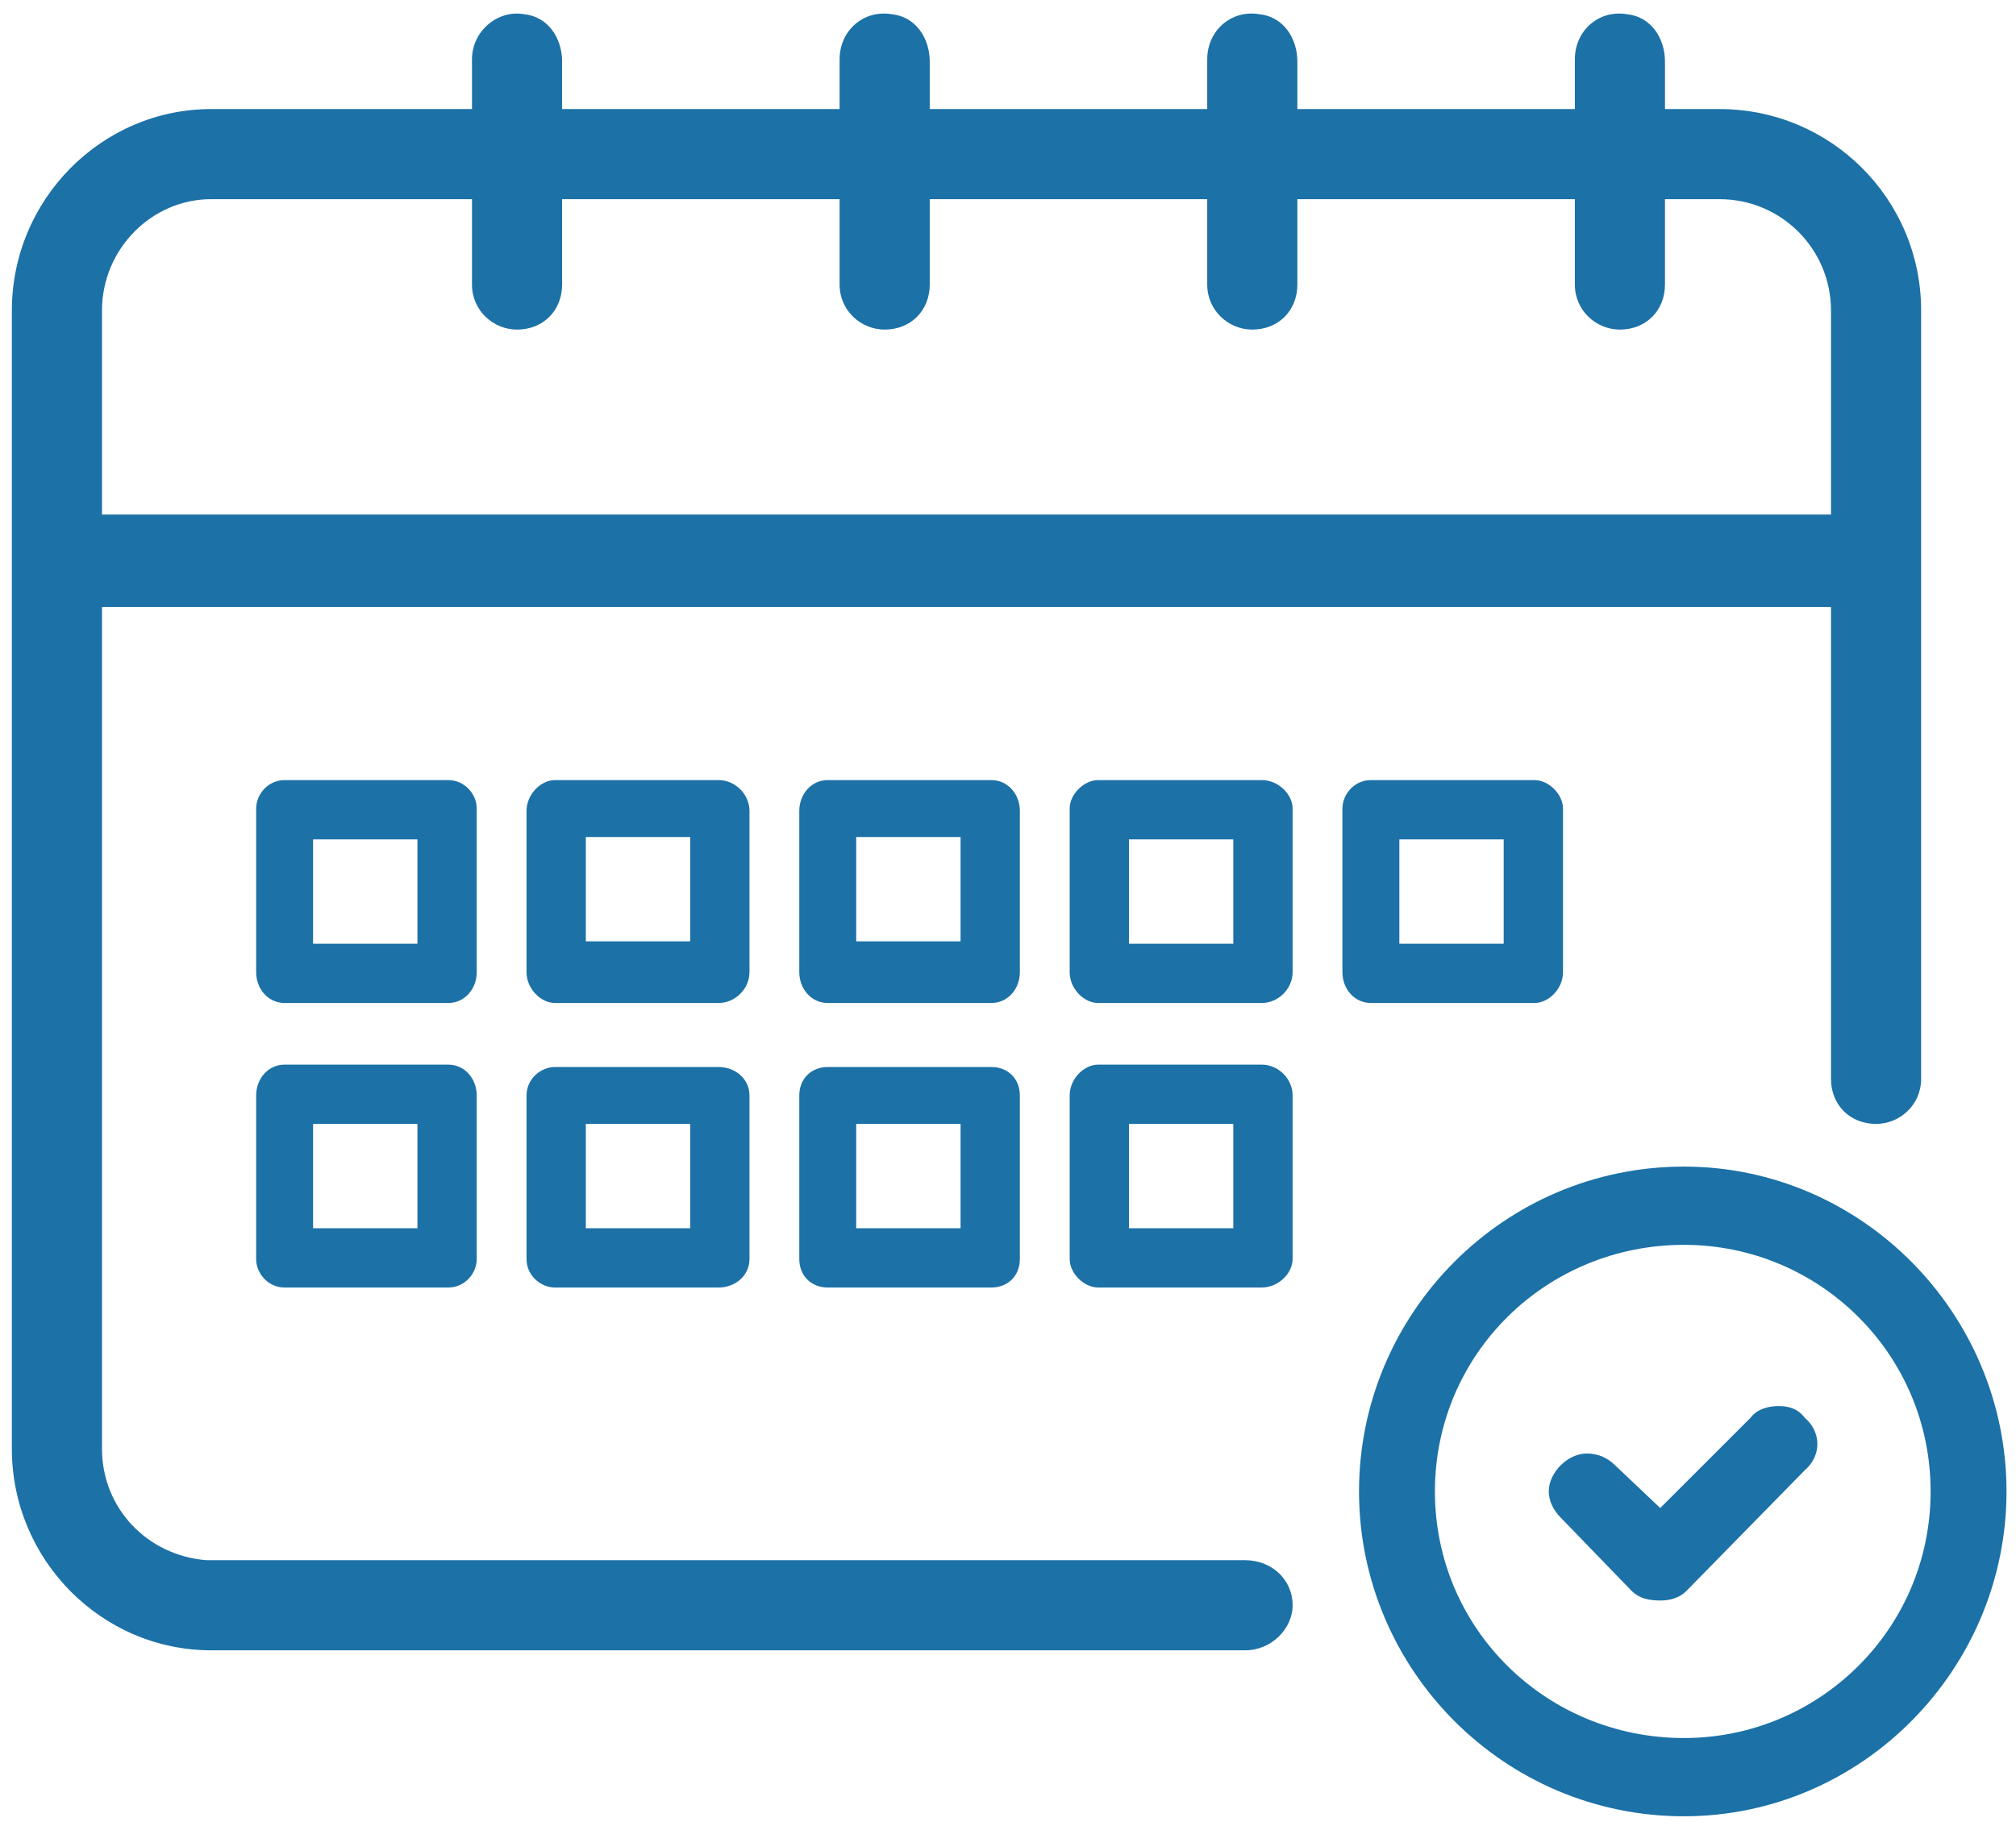 <svg version="1.2" xmlns="http://www.w3.org/2000/svg" viewBox="0 0 85 77" width="85" height="77">
	<title>&lt;Group&gt;</title>
	<style>
		.s0 { fill: #1c71a7 } 
	</style>
	<g id="&lt;Group&gt;">
		<path id="&lt;Compound Path&gt;" fill-rule="evenodd" class="s0" d="m84.6 62.9c0 7.5-6.1 13.7-13.6 13.7-7.6 0-13.7-6.2-13.7-13.7 0-7.5 6.1-13.7 13.7-13.7 7.5 0 13.6 6.2 13.6 13.7zm-3.2 0c0-5.8-4.7-10.4-10.4-10.4-5.8 0-10.5 4.6-10.5 10.4 0 5.8 4.7 10.4 10.5 10.4 5.7 0 10.4-4.6 10.4-10.4z"/>
		<path id="&lt;Path&gt;" class="s0" d="m76.1 59.8c0.7 0.6 0.7 1.6 0 2.2l-5 5.1c-0.3 0.3-0.7 0.4-1.1 0.4-0.5 0-0.9-0.1-1.2-0.4l-3-3.1c-0.3-0.3-0.5-0.7-0.5-1.1 0-0.4 0.2-0.8 0.5-1.1 0.3-0.3 0.7-0.5 1.1-0.5 0.5 0 0.9 0.2 1.2 0.5l1.9 1.8 3.8-3.8c0.3-0.4 0.8-0.5 1.2-0.5 0.4 0 0.8 0.1 1.1 0.5z"/>
		<path id="&lt;Compound Path&gt;" fill-rule="evenodd" class="s0" d="m54.5 67.7c0 1-0.9 1.9-2 1.9h-43.6c-4.6 0-8.4-3.8-8.4-8.5v-48c0-4.7 3.8-8.5 8.4-8.5h11v-2.1c0-1.2 1.1-2.1 2.2-1.9 1 0.1 1.6 1 1.6 2v2h11.7v-2.1c0-1.2 1-2.1 2.2-1.9 1 0.1 1.6 1 1.6 2v2h11.7v-2.1c0-1.2 1-2.1 2.2-1.9 1 0.1 1.6 1 1.6 2v2h11.7v-2.1c0-1.2 1-2.1 2.2-1.9 1 0.1 1.6 1 1.6 2v2h2.3c4.7 0 8.5 3.8 8.5 8.5v32.4c0 1.1-0.9 1.9-1.9 1.9-1.1 0-1.9-0.8-1.9-1.9v-19.9h-72.9v35.5c0 2.5 1.9 4.5 4.4 4.7h43.8c1.1 0 2 0.8 2 1.9zm-50.2-46h72.9v-8.6c0-2.6-2.1-4.7-4.7-4.7h-2.3v3.6c0 1.1-0.8 1.9-1.9 1.9-1 0-1.9-0.8-1.9-1.9v-3.6h-11.7v3.6c0 1.1-0.8 1.9-1.9 1.9-1 0-1.9-0.8-1.9-1.9v-3.6h-11.7v3.6c0 1.1-0.8 1.9-1.9 1.9-1 0-1.9-0.8-1.9-1.9v-3.6h-11.7v3.6c0 1.1-0.8 1.9-1.9 1.9-1 0-1.9-0.8-1.9-1.9v-3.6h-11c-2.5 0-4.6 2.1-4.6 4.7z"/>
		<path id="&lt;Compound Path&gt;" fill-rule="evenodd" class="s0" d="m20.1 41c0 0.7-0.5 1.3-1.2 1.3h-6.9c-0.7 0-1.2-0.6-1.2-1.3v-6.9c0-0.6 0.5-1.2 1.2-1.2h6.9c0.7 0 1.2 0.6 1.2 1.2zm-2.5-5.6h-4.4v4.4h4.4z"/>
		<path id="&lt;Compound Path&gt;" fill-rule="evenodd" class="s0" d="m31.6 41c0 0.7-0.6 1.3-1.3 1.3h-6.9c-0.6 0-1.2-0.6-1.2-1.3v-6.8c0-0.7 0.6-1.3 1.2-1.3h6.9c0.7 0 1.3 0.6 1.3 1.3zm-2.5-5.7h-4.4v4.4h4.4z"/>
		<path id="&lt;Compound Path&gt;" fill-rule="evenodd" class="s0" d="m43 41c0 0.7-0.5 1.3-1.2 1.3h-6.9c-0.7 0-1.2-0.6-1.2-1.3v-6.8c0-0.7 0.5-1.3 1.2-1.3h6.9c0.7 0 1.2 0.6 1.2 1.3zm-2.5-5.7h-4.4v4.4h4.4z"/>
		<path id="&lt;Compound Path&gt;" fill-rule="evenodd" class="s0" d="m54.5 34.1v6.9c0 0.7-0.6 1.3-1.3 1.3h-6.9c-0.6 0-1.2-0.6-1.2-1.3v-6.9c0-0.6 0.6-1.2 1.2-1.2h6.9c0.7 0 1.3 0.6 1.3 1.2zm-2.5 1.3h-4.4v4.4h4.4z"/>
		<path id="&lt;Compound Path&gt;" fill-rule="evenodd" class="s0" d="m57.8 42.3c-0.7 0-1.2-0.6-1.2-1.3v-6.9c0-0.6 0.5-1.2 1.2-1.2h6.9c0.6 0 1.2 0.6 1.2 1.2v6.9c0 0.7-0.6 1.3-1.2 1.3zm1.2-2.5h4.4v-4.4h-4.4z"/>
		<path id="&lt;Compound Path&gt;" fill-rule="evenodd" class="s0" d="m20.1 46.2v6.9c0 0.6-0.5 1.2-1.2 1.2h-6.9c-0.7 0-1.2-0.6-1.2-1.2v-6.9c0-0.7 0.5-1.3 1.2-1.3h6.9c0.7 0 1.2 0.6 1.2 1.3zm-2.5 1.2h-4.4v4.4h4.4z"/>
		<path id="&lt;Compound Path&gt;" fill-rule="evenodd" class="s0" d="m31.6 46.2v6.9c0 0.7-0.6 1.2-1.3 1.2h-6.9c-0.6 0-1.2-0.5-1.2-1.2v-6.9c0-0.7 0.6-1.2 1.2-1.2h6.9c0.7 0 1.3 0.5 1.3 1.2zm-2.5 1.2h-4.4v4.4h4.4z"/>
		<path id="&lt;Compound Path&gt;" fill-rule="evenodd" class="s0" d="m43 46.2v6.9c0 0.7-0.5 1.2-1.2 1.2h-6.9c-0.7 0-1.2-0.5-1.2-1.2v-6.9c0-0.7 0.5-1.2 1.2-1.2h6.9c0.7 0 1.2 0.5 1.2 1.2zm-2.5 1.2h-4.4v4.4h4.4z"/>
		<path id="&lt;Compound Path&gt;" fill-rule="evenodd" class="s0" d="m54.5 46.2v6.9c0 0.6-0.6 1.2-1.3 1.2h-6.9c-0.6 0-1.2-0.6-1.2-1.2v-6.9c0-0.7 0.6-1.3 1.2-1.3h6.9c0.7 0 1.3 0.6 1.3 1.3zm-2.5 1.2h-4.4v4.4h4.4z"/>
	</g>
</svg>